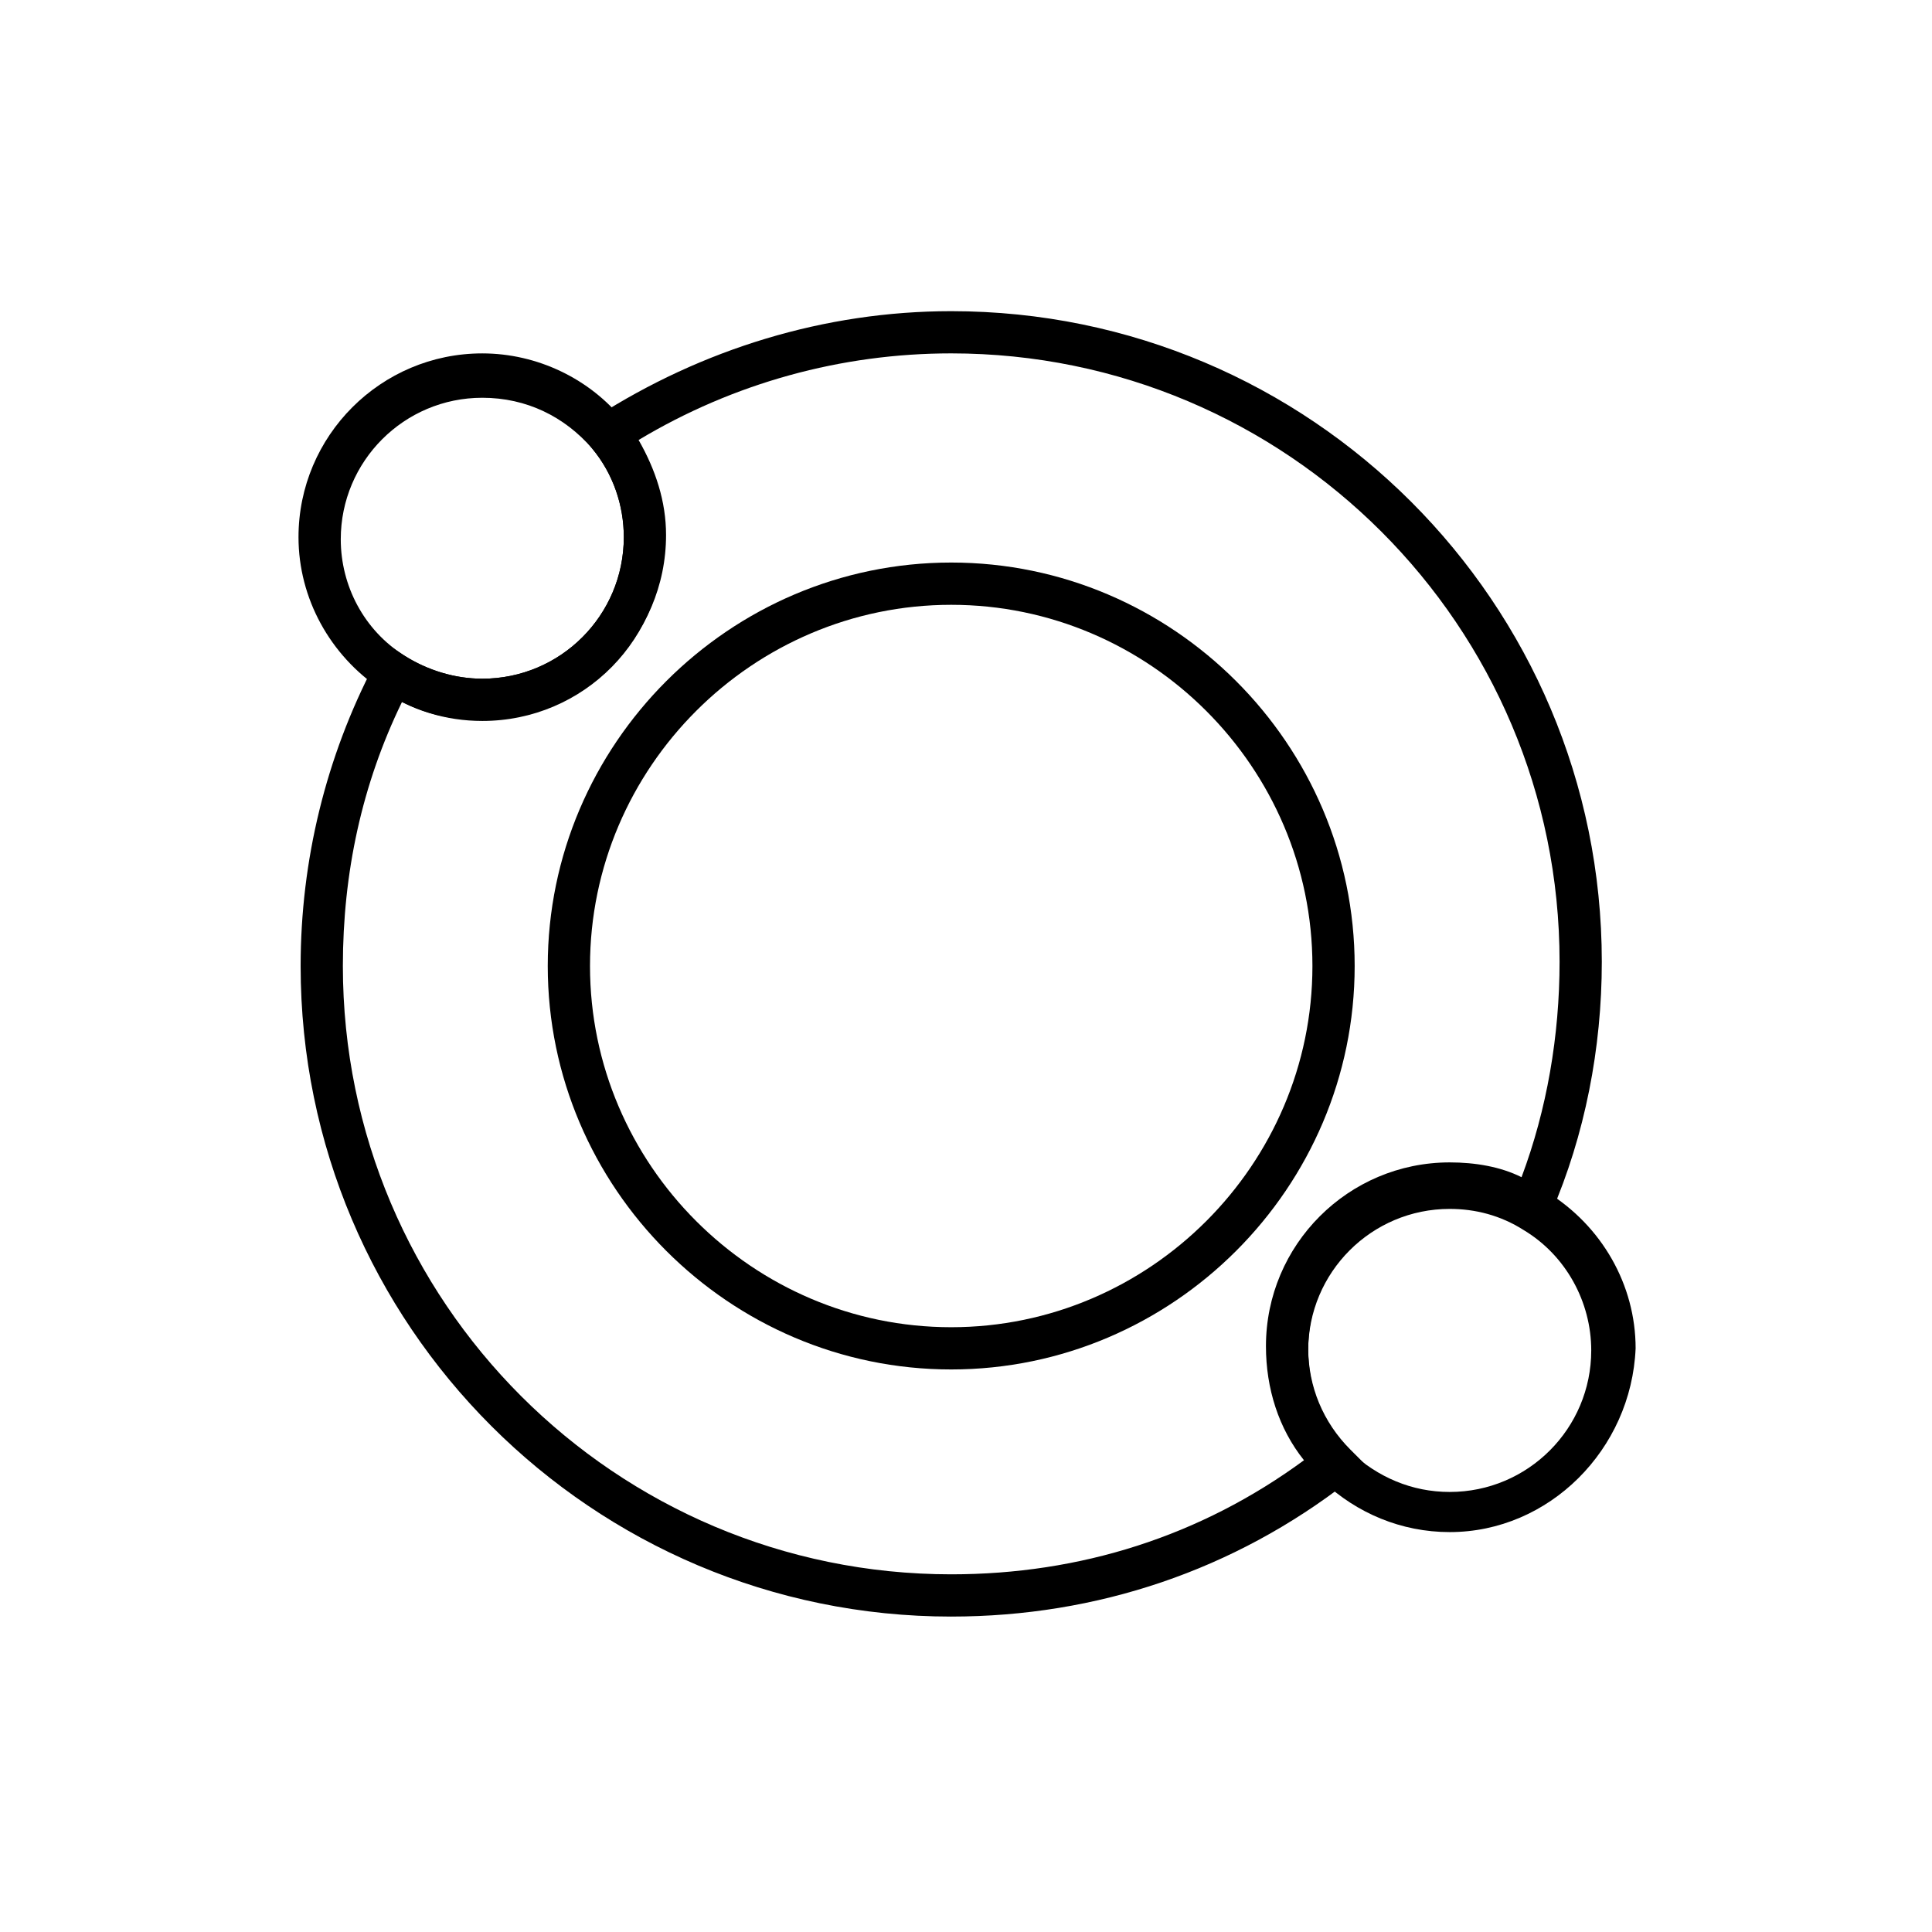 <?xml version="1.0" encoding="UTF-8"?>
<!-- The Best Svg Icon site in the world: iconSvg.co, Visit us! https://iconsvg.co -->
<svg fill="#000000" width="800px" height="800px" version="1.1" viewBox="144 144 512 512" xmlns="http://www.w3.org/2000/svg">
 <g>
  <path d="m396.08 572.41c-95.164 0-172.41-77.25-172.41-172.41 0-27.988 6.719-55.418 19.594-80.051l2.801-5.598 5.039 3.359c6.156 3.918 13.434 6.156 20.711 6.156 20.711 0 37.504-16.793 37.504-37.504 0-8.398-2.801-16.793-8.398-23.512l-3.918-5.039 5.039-3.359c27.988-17.914 60.457-27.988 94.043-27.988 95.164 0 172.41 77.25 172.41 172.41 0 22.953-4.477 45.902-13.434 66.613l-2.238 7.277-5.598-3.359c-5.598-3.359-12.316-5.598-19.031-5.598-20.711 0-37.504 16.793-37.504 37.504 0 10.078 3.918 19.594 11.195 26.871l4.477 4.477-5.039 3.918c-30.23 23.516-66.613 35.832-105.24 35.832zm-145.54-242.39c-10.637 21.832-15.676 45.344-15.676 69.973 0 89.008 72.211 161.22 161.22 161.22 34.148 0 66.055-10.078 93.484-30.23-6.719-8.398-10.078-19.031-10.078-30.23 0-26.871 21.832-48.703 48.703-48.703 6.719 0 13.434 1.121 19.031 3.918 6.719-17.914 10.078-37.504 10.078-57.098 0-89.008-72.211-161.22-161.22-161.22-29.109 0-57.656 7.836-82.848 22.953 4.477 7.836 7.277 16.234 7.277 25.191 0 26.871-21.832 48.703-48.703 48.703-7.273 0.562-14.551-1.117-21.27-4.477z"/>
  <path d="m396.08 506.92c-58.777 0-106.92-48.141-106.92-106.92s48.141-106.92 106.92-106.92 106.92 48.141 106.92 106.92c0.004 58.777-48.137 106.92-106.92 106.92zm0-202.64c-52.621 0-95.723 43.105-95.723 95.723 0 52.621 43.105 95.723 95.723 95.723 52.621 0.004 95.727-43.102 95.727-95.719 0-52.621-43.105-95.727-95.727-95.727z"/>
  <path d="m271.81 335.06c-9.516 0-19.031-2.801-26.871-8.398-13.434-8.957-21.832-24.07-21.832-40.305 0-26.871 21.832-48.703 48.703-48.703 14.555 0 28.551 6.719 37.504 17.914 7.277 8.957 10.637 19.031 10.637 30.23 0.559 27.43-21.273 49.262-48.141 49.262zm0-85.648c-20.711 0-37.504 16.793-37.504 37.504 0 12.316 6.156 24.07 16.793 30.789 6.156 3.918 13.434 6.156 20.711 6.156 20.711 0 37.504-16.793 37.504-37.504 0-8.398-2.801-16.793-8.398-23.512-7.273-8.395-17.352-13.434-29.105-13.434z"/>
  <path d="m528.19 550.02c-12.875 0-24.629-5.039-33.586-13.434-9.516-9.516-14.555-21.832-14.555-34.707 0-26.871 21.832-48.703 48.703-48.703 8.957 0 17.352 2.238 25.191 6.719 14.555 8.957 23.512 24.629 23.512 41.426-1.125 26.867-22.957 48.699-49.266 48.699zm0-85.648c-20.711 0-37.504 16.793-37.504 37.504 0 10.078 3.918 19.594 11.195 26.871 7.277 6.719 16.234 10.637 26.309 10.637 20.711 0 37.504-16.793 37.504-37.504 0-12.875-6.719-25.191-17.914-31.906-6.156-3.922-12.875-5.602-19.59-5.602z"/>
 </g>
</svg>